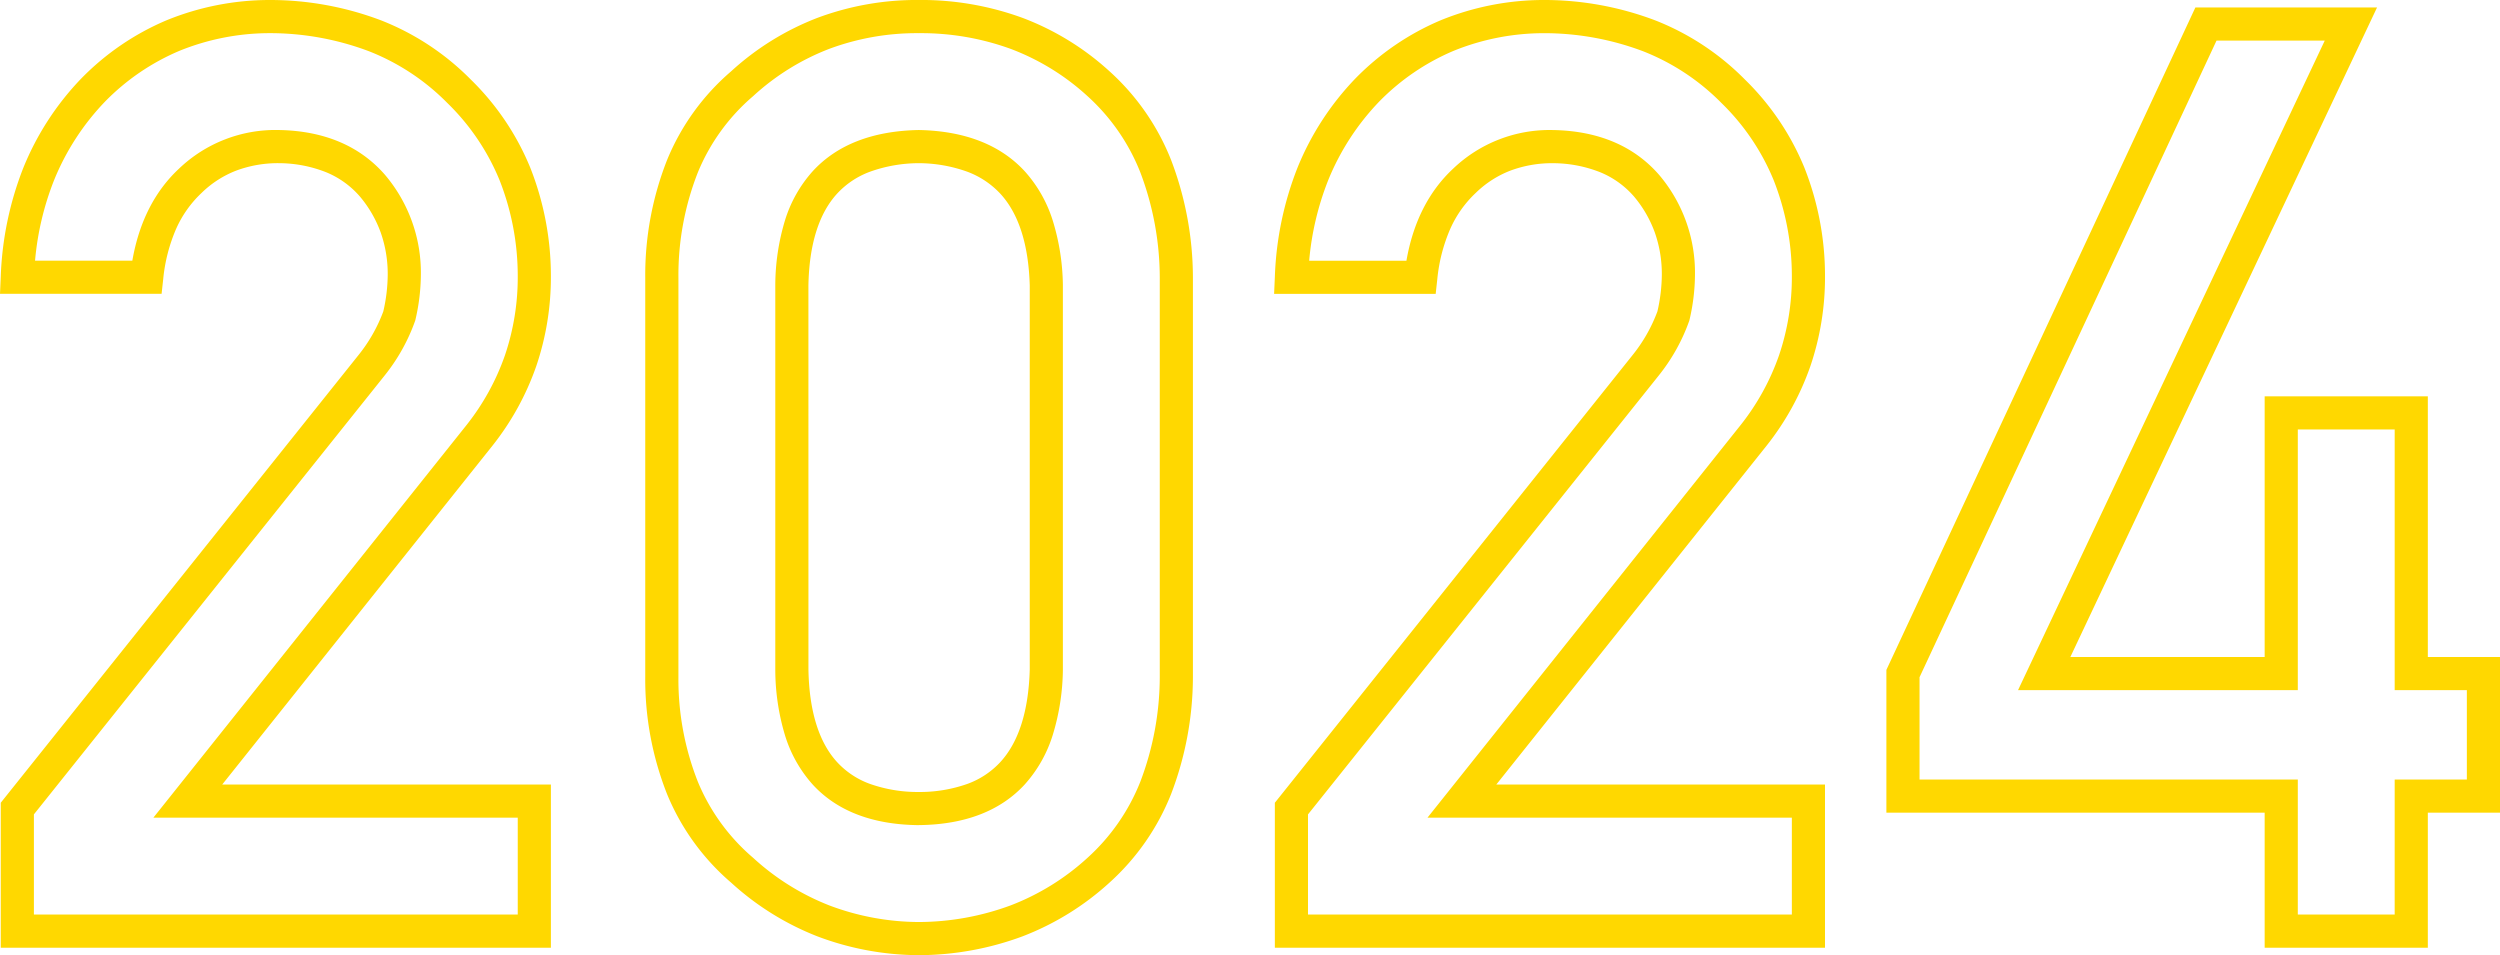 <svg xmlns="http://www.w3.org/2000/svg" width="377.096" height="144.076" viewBox="0 0 377.096 144.076">
  <g id="グループ_60" data-name="グループ 60" transform="translate(-337.849 -9535.447)">
    <path id="_2024" data-name="2024" d="M142.168,3.626h-.03A43.614,43.614,0,0,1,126.861.783a41.873,41.873,0,0,1-13-8.1,35.239,35.239,0,0,1-9.64-13.3,47.025,47.025,0,0,1-3.312-17.64V-98.654a47.343,47.343,0,0,1,3.311-17.708,35.2,35.2,0,0,1,9.64-13.327,41.153,41.153,0,0,1,13.013-8.064,42.865,42.865,0,0,1,15.294-2.7,44.512,44.512,0,0,1,15.632,2.692,40.825,40.825,0,0,1,13.169,8.092,35.669,35.669,0,0,1,9.25,13.33,49.965,49.965,0,0,1,3.3,17.657v60.44a49.633,49.633,0,0,1-3.3,17.589,35.709,35.709,0,0,1-9.255,13.31A41.511,41.511,0,0,1,157.815.788,45.265,45.265,0,0,1,142.2,3.626ZM105.912-38.3a42.071,42.071,0,0,0,2.928,15.758,30.283,30.283,0,0,0,8.306,11.451l.052.046A36.9,36.9,0,0,0,128.667-3.88a38.624,38.624,0,0,0,13.5,2.506,40.275,40.275,0,0,0,13.867-2.511,36.538,36.538,0,0,0,11.573-7.163l.007-.006a30.75,30.75,0,0,0,7.965-11.465,44.669,44.669,0,0,0,2.939-15.8V-98.6a45,45,0,0,0-2.94-15.868,30.711,30.711,0,0,0-7.964-11.486l-.007-.006a35.848,35.848,0,0,0-11.559-7.111,39.539,39.539,0,0,0-13.882-2.376,37.891,37.891,0,0,0-13.516,2.371,36.185,36.185,0,0,0-11.455,7.116l-.052.046a30.243,30.243,0,0,0-8.3,11.472,42.387,42.387,0,0,0-2.93,15.831ZM369.791,2.5H345.178V-17.864H288.121V-39.406l46.609-99.918h27.4L315.869-41.351h29.309v-39.32h24.613v39.32h10.886v23.487H369.791Zm-19.613-5h14.613V-22.864h10.886V-36.351H364.791v-39.32H350.178v39.32h-42.2l46.265-97.972H337.916L293.121-38.3v15.433h57.057Zm-71.317,5H195.877V-19.363l.547-.685,53.382-66.8a23.614,23.614,0,0,0,3.779-6.633A25.372,25.372,0,0,0,254.248-99a18.894,18.894,0,0,0-1.051-6.363,17.847,17.847,0,0,0-3.138-5.436,13.525,13.525,0,0,0-5.071-3.657,19.485,19.485,0,0,0-7.128-1.377,18.024,18.024,0,0,0-6.467,1.124,15.439,15.439,0,0,0-5.191,3.337l-.031.03a16.788,16.788,0,0,0-3.837,5.417,25.083,25.083,0,0,0-1.952,7.573l-.245,2.227H195.765l.115-2.61A49.415,49.415,0,0,1,199.3-115.17a42.354,42.354,0,0,1,8.723-13.436l.03-.031a39.482,39.482,0,0,1,12.849-8.759,41.243,41.243,0,0,1,15.455-3.055h.056a47.317,47.317,0,0,1,16.866,3.083,39.058,39.058,0,0,1,13.492,8.905,39.487,39.487,0,0,1,8.975,13.288,44.418,44.418,0,0,1,3.117,16.329v.028a41.663,41.663,0,0,1-2.2,13.575,40.982,40.982,0,0,1-6.592,11.993l-.011.014L229.282-22.113h49.579Zm-77.984-5h72.984V-17.113H218.9L266.14-76.342a35.994,35.994,0,0,0,5.792-10.525A36.674,36.674,0,0,0,273.861-98.8a39.448,39.448,0,0,0-2.748-14.484,34.521,34.521,0,0,0-7.86-11.618l-.023-.022a34.092,34.092,0,0,0-11.785-7.786,42.335,42.335,0,0,0-15.058-2.735,36.264,36.264,0,0,0-13.563,2.67,34.506,34.506,0,0,0-11.209,7.65,37.374,37.374,0,0,0-7.683,11.838,43.109,43.109,0,0,0-2.877,12.162h14.671c1.006-5.789,3.363-10.444,7.02-13.861a21.055,21.055,0,0,1,15.139-5.846h.052c6.776.14,12.129,2.418,15.912,6.772l.031.036A22.8,22.8,0,0,1,259.248-99a30.472,30.472,0,0,1-.814,6.751l-.025.108-.034.106a28.3,28.3,0,0,1-4.618,8.258l-.03.039-52.85,66.132Zm-114.2,5H3.694V-19.363l.547-.685,53.382-66.8A23.615,23.615,0,0,0,61.4-93.479,25.373,25.373,0,0,0,62.064-99a18.893,18.893,0,0,0-1.051-6.363,17.847,17.847,0,0,0-3.138-5.436A13.525,13.525,0,0,0,52.8-114.46a19.485,19.485,0,0,0-7.128-1.377,18.024,18.024,0,0,0-6.467,1.124,15.439,15.439,0,0,0-5.191,3.337l-.031.03a16.788,16.788,0,0,0-3.837,5.417A25.083,25.083,0,0,0,28.2-98.356l-.245,2.227H3.581l.115-2.61A49.414,49.414,0,0,1,7.114-115.17a42.354,42.354,0,0,1,8.723-13.436l.03-.031a39.482,39.482,0,0,1,12.849-8.759A41.243,41.243,0,0,1,44.17-140.45h.056a47.317,47.317,0,0,1,16.866,3.083,39.058,39.058,0,0,1,13.492,8.905,39.487,39.487,0,0,1,8.975,13.288,44.418,44.418,0,0,1,3.117,16.329v.028a41.663,41.663,0,0,1-2.2,13.575,40.981,40.981,0,0,1-6.592,11.993l-.011.014L37.1-22.113H86.677ZM8.694-2.5H81.677V-17.113H26.715L73.957-76.342a35.994,35.994,0,0,0,5.792-10.525A36.674,36.674,0,0,0,81.677-98.8a39.448,39.448,0,0,0-2.748-14.484,34.52,34.52,0,0,0-7.86-11.618l-.023-.022a34.092,34.092,0,0,0-11.785-7.786A42.335,42.335,0,0,0,44.2-135.449a36.264,36.264,0,0,0-13.563,2.67,34.506,34.506,0,0,0-11.209,7.65,37.374,37.374,0,0,0-7.683,11.838,43.106,43.106,0,0,0-2.877,12.162H23.542c1.006-5.789,3.363-10.444,7.02-13.861A21.055,21.055,0,0,1,45.7-120.836h.052c6.776.14,12.129,2.418,15.912,6.772l.031.036A22.8,22.8,0,0,1,67.064-99a30.475,30.475,0,0,1-.814,6.751l-.025.108-.034.106a28.3,28.3,0,0,1-4.618,8.258l-.03.039L8.694-17.611ZM142.169-15.987h-.025c-6.948-.069-12.328-2.135-15.99-6.138a19.816,19.816,0,0,1-4.174-7.444,34.509,34.509,0,0,1-1.455-9.8V-97.455a34.085,34.085,0,0,1,1.456-9.733,19.836,19.836,0,0,1,4.172-7.417c3.656-4,9.027-6.093,15.965-6.232h.1c6.9.139,12.266,2.234,15.937,6.227a20.065,20.065,0,0,1,4.212,7.4,34.371,34.371,0,0,1,1.537,9.726v58.131a34.8,34.8,0,0,1-1.536,9.793,20.043,20.043,0,0,1-4.214,7.433c-3.678,4-9.048,6.064-15.962,6.134Zm-16.644-23.45c.116,6.242,1.569,10.931,4.318,13.937a12.522,12.522,0,0,0,4.97,3.295,21.661,21.661,0,0,0,7.355,1.218,21.536,21.536,0,0,0,7.325-1.218,12.628,12.628,0,0,0,4.982-3.3c2.766-3.009,4.257-7.7,4.431-13.945V-97.375c-.174-6.181-1.665-10.841-4.431-13.85a13.022,13.022,0,0,0-5-3.328,21.84,21.84,0,0,0-7.31-1.283,21.962,21.962,0,0,0-7.343,1.283,12.738,12.738,0,0,0-4.984,3.323c-2.749,3.005-4.2,7.663-4.318,13.843Z" transform="translate(334.268 9675.897)" fill="#ffd800"/>
  </g>
</svg>
